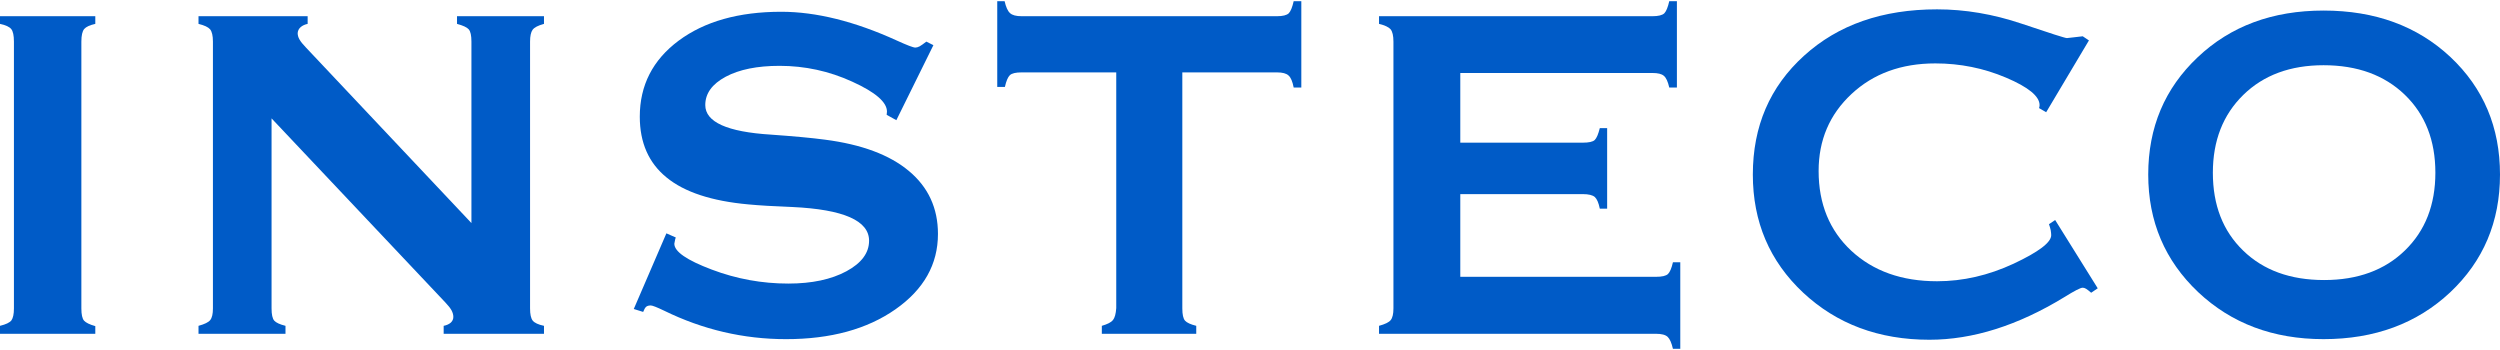 <?xml version="1.0" encoding="UTF-8"?>
<!DOCTYPE svg PUBLIC "-//W3C//DTD SVG 1.1//EN" "http://www.w3.org/Graphics/SVG/1.1/DTD/svg11.dtd">
<!-- Creator: CorelDRAW X8 -->
<svg xmlns="http://www.w3.org/2000/svg" xml:space="preserve" width="300px" height="42px" version="1.1" style="shape-rendering:geometricPrecision; text-rendering:geometricPrecision; image-rendering:optimizeQuality; fill-rule:evenodd; clip-rule:evenodd"
viewBox="0 0 184996 25724"
 xmlns:xlink="http://www.w3.org/1999/xlink">
 <defs>
  <style type="text/css">
   <![CDATA[
    .fil0 {fill:#005BC7;fill-rule:nonzero}
   ]]>
  </style>
 </defs>
 <g id="Capa_x0020_1">
  <g id="_2557501399296">
   <path class="fil0" d="M6021 22732c0,455 64,753 200,910 136,149 408,284 831,403l0 567 -7052 0 0 -589c437,-105 716,-239 845,-403 121,-172 186,-463 186,-888l0 -19740c0,-455 -65,-761 -201,-932 -136,-164 -408,-291 -830,-381l0 -567 7052 0 0 567c-408,90 -681,217 -824,381 -136,171 -207,477 -207,932l0 19740z"/>
   <path id="_1" class="fil0" d="M20095 8672l0 14060c0,455 65,753 201,910 136,149 408,276 830,381l0 589 -6436 0 0 -589c444,-120 738,-262 867,-426 136,-171 200,-455 200,-865l0 -19740c0,-440 -72,-738 -208,-910 -143,-164 -429,-299 -859,-403l0 -567 8076 0 0 567c-215,45 -387,127 -516,239 -136,119 -208,261 -222,440 0,157 43,321 136,478 93,164 251,358 473,589l12249 12993 0 -13426c0,-455 -65,-753 -201,-910 -129,-149 -422,-284 -866,-403l0 -567 6436 0 0 567c-437,119 -716,261 -845,440 -122,172 -186,463 -186,873l0 19740c0,440 64,738 200,910 137,164 408,291 831,381l0 589 -7424 0 0 -589c229,-45 401,-127 530,-239 122,-120 186,-254 186,-418 0,-157 -43,-321 -136,-493 -93,-164 -244,-358 -451,-574l-12865 -13627 0 0z"/>
   <path id="_12" class="fil0" d="M46899 22776l2413 -5597 694 306c-14,30 -29,75 -43,135 -29,126 -50,239 -64,328 0,582 923,1216 2763,1910 1833,695 3730,1038 5670,1038 1746,0 3178,-306 4302,-911 1117,-604 1676,-1358 1676,-2261 0,-1485 -1890,-2314 -5663,-2493 -1396,-52 -2484,-119 -3272,-194 -2713,-246 -4732,-910 -6049,-1992 -1325,-1075 -1983,-2575 -1983,-4500 0,-2321 959,-4194 2871,-5620 1918,-1425 4445,-2142 7595,-2142 2585,0 5434,709 8534,2120 773,351 1231,530 1389,530 93,0 200,-30 315,-90 107,-59 279,-179 501,-351l522 262 -2742 5552 -716 -396c0,-44 0,-74 8,-97 7,-22 14,-67 14,-142 0,-701 -859,-1440 -2570,-2216 -1711,-784 -3508,-1171 -5377,-1171 -1653,0 -2978,268 -3987,806 -1009,544 -1511,1238 -1511,2097 0,1253 1619,1985 4847,2186 1675,120 3007,239 4002,373 2714,351 4789,1120 6221,2321 1432,1194 2148,2747 2148,4657 0,2246 -1045,4105 -3143,5575 -2097,1470 -4797,2209 -8097,2209 -3150,0 -6156,-702 -9020,-2105 -544,-261 -874,-388 -988,-388 -150,0 -265,30 -344,97 -78,67 -150,194 -222,381l-694 -216 0 -1z"/>
   <path id="_123" class="fil0" d="M75599 5269c-437,0 -723,67 -873,209 -144,142 -265,425 -365,865l-566 0 0 -6343 544 0c100,433 229,731 401,881 164,156 451,231 859,231l18893 0c436,0 723,-75 873,-216 144,-149 265,-448 365,-896l566 0 0 6388 -566 0c-86,-440 -207,-739 -379,-888 -165,-156 -451,-231 -859,-231l-7002 0 0 17463c0,455 65,753 201,910 136,149 408,276 830,381l0 589 -6987 0 0 -589c415,-120 694,-261 823,-425 137,-172 215,-463 244,-889l0 -17440 -7002 0 0 0z"/>
   <path id="_1234" class="fil0" d="M122534 20396c451,0 745,-67 895,-209 143,-142 265,-426 365,-866l544 0 0 6403 -544 0c-100,-433 -229,-731 -386,-880 -165,-157 -452,-232 -874,-232l-20489 0 0 -589c444,-120 737,-262 866,-426 136,-171 201,-455 201,-865l0 -19740c0,-440 -72,-738 -208,-910 -143,-164 -429,-299 -859,-403l0 -567 20238 0c438,0 724,-75 874,-216 143,-150 265,-448 365,-896l566 0 0 6388 -566 0c-100,-440 -229,-724 -401,-866 -164,-142 -444,-208 -838,-208l-14224 0 0 5156 9063 0c451,0 745,-67 880,-194 144,-134 265,-425 380,-880l544 0 0 5955 -544 0c-86,-425 -208,-709 -365,-858 -165,-142 -458,-217 -895,-217l-9063 0 0 6120 14475 0 0 0z"/>
   <path id="_12345" class="fil0" d="M151621 16500l458 -306 3150 5052 -487 329c-164,-142 -293,-246 -372,-291 -86,-52 -172,-82 -251,-82 -171,0 -622,239 -1367,701 -3436,2098 -6765,3150 -9980,3150 -3744,0 -6858,-1165 -9342,-3485 -2484,-2329 -3723,-5239 -3723,-8740 0,-3574 1260,-6500 3788,-8791 2519,-2291 5805,-3433 9843,-3433 2069,0 4152,351 6257,1060 2105,709 3222,1067 3351,1067 164,-15 343,-37 529,-59 193,-23 401,-45 644,-75l459 306 -3165 5313 -529 -306c14,-29 21,-59 28,-89 7,-30 14,-75 14,-127 0,-657 -830,-1336 -2484,-2037 -1653,-702 -3400,-1053 -5233,-1053 -2513,0 -4582,754 -6199,2262 -1626,1515 -2435,3410 -2435,5701 0,2433 809,4403 2420,5903 1618,1500 3730,2254 6343,2254 1918,0 3801,-433 5663,-1298 1861,-874 2785,-1575 2785,-2112 0,-105 -15,-224 -36,-366 -29,-134 -72,-284 -129,-448l0 0z"/>
   <path id="_123456" class="fil0" d="M171938 694c3816,0 6944,1149 9393,3440 2441,2299 3665,5194 3665,8694 0,3500 -1231,6403 -3686,8717 -2463,2306 -5585,3463 -9372,3463 -3730,0 -6822,-1164 -9285,-3486 -2455,-2328 -3687,-5223 -3687,-8694 0,-3485 1217,-6373 3659,-8679 2434,-2306 5541,-3455 9313,-3455l0 0zm-8190 12000c0,2396 745,4314 2241,5761 1496,1456 3494,2180 5992,2180 2484,0 4482,-732 5978,-2187 1503,-1455 2255,-3373 2255,-5754 0,-2388 -752,-4313 -2262,-5769 -1511,-1455 -3515,-2186 -6014,-2186 -2455,0 -4438,731 -5935,2194 -1503,1470 -2255,3388 -2255,5761l0 0z"/>
  </g>
 </g>
</svg>
